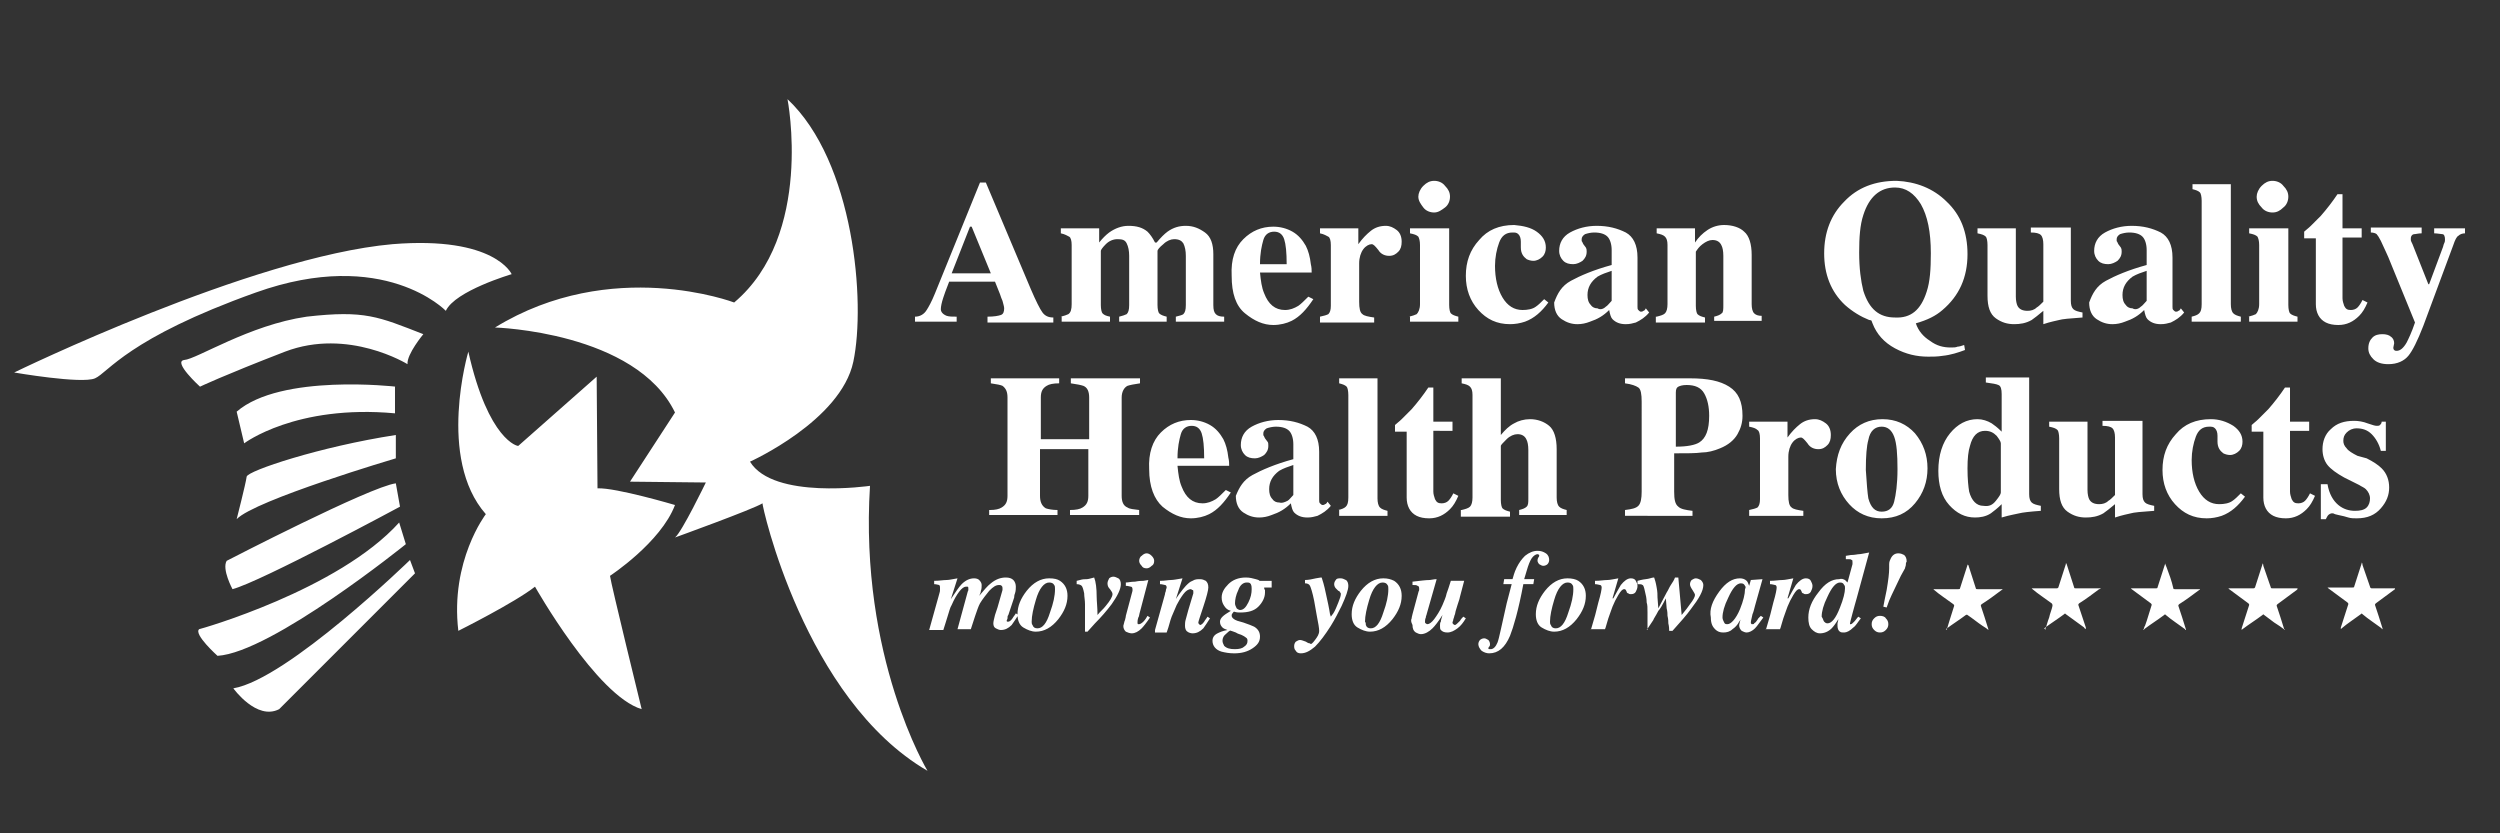 <svg xmlns="http://www.w3.org/2000/svg" width="300" height="100"><rect width="100%" height="100%" fill="#333333" stroke="none"/><g fill="#fff"><path d="M111.5 75.6l1.2-4.3c.1-.3.1-.4.1-.5 0-.1 0-.2 0-.3 0-.1 0-.2-.1-.3-.1 0-.3-.1-.6-.1v-.4c.6 0 1.1-.1 1.5-.1.3 0 .7-.1 1.3-.2l-.8 2.5c.6-.9 1-1.5 1.3-1.8.5-.5 1-.7 1.5-.7.3 0 .5.1.6.2.2.2.3.4.3.6 0 .2 0 .5-.1.7 0 .2-.1.4-.2.6.6-.7 1-1.2 1.4-1.5.6-.5 1.2-.7 1.8-.7.4 0 .7.1.9.3.2.2.3.5.3.8 0 .2 0 .5-.1.8 0 0-.1.2-.1.5l-.7 2.1c-.1.1-.1.2-.1.4 0 .1-.1.2-.1.3 0 0 0 .1.1.1s.1 0 .1 0c.1 0 .3-.1.5-.4.1-.2.3-.4.4-.6l.3.2c-.3.5-.6.9-.8 1.2-.4.4-.8.6-1.3.6-.2 0-.4-.1-.6-.2-.2-.1-.3-.3-.3-.6 0-.2.1-.6.2-1 .1-.3.2-.6.3-.9l.6-2.1s0-.1 0-.1 0-.1 0-.1c0-.1 0-.2-.1-.3-.1-.1-.2-.1-.3-.1-.4 0-.7.2-1.2.7-.4.5-.8 1-1.1 1.5-.1.2-.2.4-.3.7-.1.3-.4 1.1-.8 2.4h-1.6l1.2-4.4c0-.1.1-.2.1-.3 0-.1 0-.2 0-.2 0-.1 0-.2-.1-.2s-.1 0-.2 0c-.2 0-.5.2-.8.6-.3.4-.6.9-.9 1.6-.2.3-.3.8-.5 1.4-.1.4-.3.9-.5 1.6h-1.7zM127.2 69.7c.6.4.9 1 .9 1.8 0 1-.4 1.9-1.1 2.8-.8 1-1.7 1.5-2.7 1.5-.5 0-1-.2-1.5-.5s-.7-.9-.7-1.6c0-1 .4-1.9 1.1-2.8.8-1 1.7-1.5 2.7-1.5.6 0 1 .1 1.3.3zm-3.3 5.3c.1.3.3.4.6.4.6 0 1.1-.6 1.5-1.9.4-1.1.6-2 .6-2.8 0-.2 0-.4-.1-.5-.1-.2-.3-.3-.6-.3-.6 0-1.2.7-1.6 2.1-.3 1-.5 1.9-.5 2.6 0 .1 0 .3.1.4zM130.5 75.8h-.3V74c0-.5 0-1 0-1.5s-.1-.9-.1-1.3c-.1-.5-.2-.8-.3-.9-.1-.1-.3-.2-.6-.2v-.4l.4-.1c.3-.1.6-.1.8-.1.2 0 .5-.1.9-.2.2.5.3 1.3.3 2.3 0 .5.1 1.3.1 2.2.3-.4.7-.7 1-1.1.5-.6.8-1.1.8-1.4 0-.2-.1-.3-.3-.6-.2-.2-.3-.4-.3-.7 0-.2.1-.4.2-.6.1-.1.3-.2.5-.2s.4.1.6.2.3.4.3.7c0 .6-.4 1.4-1.1 2.4-.6.8-1.3 1.6-2 2.3l-.9 1zM135 74.4c0-.1.1-.3.1-.5l.8-3s0-.1 0-.1 0-.1 0-.1c0-.2-.1-.3-.2-.3s-.3-.1-.6-.1v-.4c.3 0 .6-.1 1.1-.1.5-.1.8-.1 1-.1l.6-.1-1 3.8c-.1.3-.1.6-.2.7-.1.3-.1.5-.1.6s0 .2.1.2c0 0 .1 0 .1 0 .1 0 .3-.1.5-.3.2-.2.4-.5.5-.7l.3.2c-.4.6-.8 1.1-1 1.3-.4.4-.8.6-1.2.6-.2 0-.5-.1-.7-.2-.2-.2-.3-.4-.3-.7.1-.3.1-.5.2-.7zm3.2-7.7c.2.2.3.4.3.6 0 .3-.1.5-.3.6-.2.2-.4.3-.6.3-.3 0-.5-.1-.6-.3-.2-.2-.3-.4-.3-.6 0-.2.1-.5.3-.6.2-.2.4-.3.6-.3.2 0 .4.1.6.3zM138.6 75.6l1.2-4.3c0-.2.1-.3.1-.4 0-.2.1-.3.1-.4 0-.2-.1-.3-.2-.3s-.3-.1-.6-.1v-.4c.6 0 1-.1 1.3-.1.3 0 .8-.1 1.4-.2l-.8 2.5s.1-.2.4-.6c.3-.4.6-.8.8-1 .3-.3.5-.5.8-.6.3-.2.6-.2.9-.2.3 0 .5.1.7.2.2.2.3.4.3.8 0 .3-.2 1.1-.6 2.3-.4 1.2-.6 1.8-.6 1.9 0 .1 0 .1.1.2 0 0 .1.1.1.1.1 0 .3-.1.5-.4.1-.2.3-.4.4-.6l.3.2c-.3.5-.6.9-.8 1.2-.4.4-.8.6-1.3.6-.2 0-.5-.1-.6-.2-.2-.1-.3-.4-.3-.7 0-.2 0-.5.1-.8.1-.4.2-.7.3-1.1l.6-2s0-.1 0-.1 0-.1 0-.1c0-.1 0-.2-.1-.2s-.1-.1-.2-.1c-.3 0-.6.2-.9.6-.3.4-.6.9-.8 1.3-.2.5-.4.9-.6 1.4-.2.5-.3 1.1-.6 1.9h-1.4zM146.7 75.3c-.2-.2-.3-.4-.3-.7 0-.2.1-.4.3-.6.2-.2.5-.4 1-.7-.4-.1-.6-.3-.8-.6-.2-.3-.3-.6-.3-1 0-.6.3-1.1.8-1.6s1.2-.8 2.1-.8c.5 0 .8.1 1.2.2s.5.2.4.2h1.5v.8h-.9c0 .1 0 .2.1.3 0 .1 0 .2 0 .3 0 .6-.3 1.2-.8 1.7s-1.2.7-2.2.7c-.2 0-.4 0-.7-.1-.1 0-.1.1-.2.2s-.1.2-.1.3c0 .1.1.3.3.4.1.1.2.1.4.2l.7.2c.6.2 1.1.4 1.3.5.5.3.7.7.7 1.2 0 .6-.3 1-.9 1.4-.6.4-1.3.6-2.2.6-.6 0-1.1-.1-1.5-.2-.7-.2-1.1-.7-1.1-1.3 0-.4.2-.7.6-.9.2-.1.6-.3 1.2-.4-.3-.1-.5-.2-.6-.3zm2.8 1.2c-.1-.1-.3-.2-.5-.3-.2-.1-.4-.1-.7-.3-.3-.1-.5-.2-.6-.2 0-.1-.2 0-.5.3-.4.3-.5.6-.5.9 0 .2.1.4.2.6.3.3.7.4 1.3.4.5 0 .9-.1 1.1-.3.3-.2.4-.4.4-.7 0-.1 0-.3-.2-.4zm.3-4.2c.3-.6.4-1.1.4-1.6 0-.2 0-.4-.1-.6-.1-.2-.3-.2-.5-.2-.4 0-.8.3-1 .9-.3.6-.4 1.2-.4 1.6 0 .2.1.4.2.6.1.1.3.2.4.2.4 0 .7-.3 1-.9zM157.8 76.8c.3-.4.5-.7.5-1.1 0-.3-.1-.9-.3-1.9-.1-.6-.2-1.2-.3-1.7-.2-1-.4-1.6-.5-1.8-.1-.2-.3-.3-.6-.3v-.4c.4 0 .9-.1 1.3-.2.5-.1.7-.1.6-.1h.1c.1.3.3.9.5 1.9.2.9.4 1.8.5 2.5l.1.3.3-.4c.2-.3.4-.8.6-1.3.2-.5.3-.8.3-1 0-.1 0-.2-.1-.2 0-.1-.1-.2-.2-.2l-.1-.1c-.1-.1-.1-.1-.2-.2s-.2-.3-.2-.5.1-.4.2-.5c.1-.2.3-.2.6-.2.2 0 .4.1.6.2.2.1.3.4.3.7 0 .5-.3 1.3-.8 2.4-.4.8-.8 1.6-1.3 2.4-.7 1.1-1.3 1.9-1.9 2.5-.6.5-1.1.8-1.7.8-.3 0-.5-.1-.6-.3-.2-.2-.2-.4-.2-.6 0-.2.1-.4.2-.5.2-.1.3-.2.5-.2s.4.1.7.2c.3.2.4.2.5.2.1.2.3 0 .6-.4zM167.3 69.7c.6.4.9 1 .9 1.8 0 1-.4 1.9-1.1 2.8-.8 1-1.7 1.5-2.7 1.5-.5 0-1-.2-1.5-.5s-.7-.9-.7-1.6c0-1 .4-1.9 1.1-2.8.8-1 1.7-1.5 2.7-1.5.5 0 .9.1 1.3.3zm-3.4 5.3c.1.3.3.4.6.4.6 0 1.1-.6 1.5-1.9.4-1.1.6-2 .6-2.8 0-.2 0-.4-.1-.5-.1-.2-.3-.3-.6-.3-.6 0-1.2.7-1.6 2.1-.3 1-.5 1.9-.5 2.6.1.1.1.3.1.4zM169.4 74.2c0-.2.1-.4.1-.5l.7-2.6c0-.1.1-.2.1-.3 0-.1 0-.2 0-.2 0-.2-.1-.3-.2-.3-.1-.1-.3-.1-.6-.1v-.4c.9-.1 1.6-.2 2.1-.2.5-.1.7-.1.8-.1l-.6 2.1-.6 2.1c0 .1-.1.2-.1.4-.1.2-.1.4-.1.5 0 .1 0 .2.1.2.1.1.1.1.2.1.2 0 .5-.2.8-.6.3-.4.7-1 1-1.7.2-.5.4-.9.5-1.4.1-.3.3-.8.5-1.5h1.6l-.5 1.9c0 .1-.1.4-.3 1-.2.6-.3 1-.3 1.1-.1.2-.1.4-.2.6 0 .2-.1.3-.1.4 0 .1 0 .1.1.2 0 0 .1.1.2.1s.3-.2.6-.5c.1-.2.3-.4.4-.5l.3.2c-.3.5-.6.9-1 1.2-.4.3-.8.5-1.2.5-.4 0-.6-.1-.8-.3-.1-.1-.1-.3-.1-.5s0-.4.1-.5c0-.2.1-.4.2-.8-.5.8-.9 1.3-1.2 1.6-.4.4-.9.7-1.4.7-.2 0-.4-.1-.6-.2-.3-.2-.4-.5-.4-.9-.2-.4-.2-.6-.1-.8zM177.8 78.1c-.2-.2-.4-.5-.4-.8 0-.2.1-.4.2-.5.1-.1.3-.2.5-.2s.3.1.5.2c.1.1.2.3.2.5 0 .1 0 .2-.1.3-.1.1-.1.2-.1.2s0 .1.1.1c0 0 .1 0 .2 0 .3 0 .6-.3.8-.8.2-.5.5-2.1 1.1-4.7l.6-2.3h-1l.1-.6h1c.1-.3.2-.8.5-1.4.3-.6.6-1 1-1.4.5-.4 1-.6 1.5-.6.4 0 .7.1 1 .3.3.2.4.5.4.8 0 .2-.1.4-.2.5-.1.1-.3.2-.5.2s-.3-.1-.5-.2c-.1-.1-.2-.3-.2-.4 0-.1 0-.2.1-.4.1-.1.1-.2.1-.2s0-.1 0-.1-.1-.1-.2-.1c-.2 0-.5.2-.7.5-.2.3-.4.8-.6 1.5l-.3 1h1.2l-.1.6h-1.2c-.6 3.2-1.2 5.2-1.6 6.2-.6 1.4-1.4 2.1-2.5 2.1-.3 0-.6-.1-.9-.3zM189.4 69.7c.6.4.9 1 .9 1.8 0 1-.4 1.9-1.1 2.8-.8 1-1.7 1.5-2.7 1.5-.5 0-1-.2-1.5-.5s-.7-.9-.7-1.6c0-1 .4-1.9 1.1-2.8.8-1 1.7-1.5 2.7-1.5.5 0 1 .1 1.3.3zm-3.3 5.3c.1.3.3.4.6.4.6 0 1.1-.6 1.5-1.9.4-1.1.6-2 .6-2.8 0-.2 0-.4-.1-.5-.1-.2-.3-.3-.6-.3-.6 0-1.2.7-1.6 2.1-.3 1-.5 1.9-.5 2.6 0 .1 0 .3.1.4zM190.9 75.6c.4-1.3.7-2.4.9-3.3.3-1 .4-1.6.4-1.8 0-.2-.1-.3-.2-.3s-.3-.1-.6-.1v-.4c.6 0 1.1-.1 1.5-.1.3 0 .7-.1 1.3-.2l-.7 2.4h.1c.4-.7.7-1.3.9-1.6.4-.5.8-.8 1.2-.8.3 0 .5.1.6.3.1.2.2.4.2.6 0 .3-.1.5-.2.7-.1.2-.3.3-.6.3-.1 0-.2 0-.3-.1-.1 0-.2-.1-.2-.2l-.1-.2s0 0-.1-.1c0 0-.1 0-.1 0-.2 0-.4.2-.7.7-.3.5-.5.9-.7 1.4-.1.3-.3.8-.5 1.4-.2.6-.3 1.1-.4 1.3h-1.7zM197.7 75.8v-2.3c0-.6 0-.9-.1-1.2 0-.5-.1-.9-.2-1.3-.1-.5-.2-.8-.3-.8-.1-.1-.3-.1-.6-.1v-.4l.4-.1c.4-.1.8-.1 1.1-.2.3-.1.5-.1.4-.1h.1c.1.3.2.6.3 1.2.1.5.1.9.1 1.2l.1 1.3 1-1.9c.2-.3.3-.6.5-.9s.4-.6.5-.9h.4l.4 4.5c.5-.6.8-1 1-1.3.4-.5.6-.9.6-1.1 0-.1-.1-.3-.3-.6-.2-.3-.3-.5-.3-.7 0-.2.1-.4.2-.5.2-.1.3-.2.5-.2s.4.1.6.2c.2.2.3.4.3.6 0 .7-.5 1.6-1.5 2.9-.5.7-1.3 1.6-2.2 2.6h-.4c0-.2 0-.5-.1-.9 0-.2 0-.5-.1-.9 0-.2 0-.5-.1-.9l-.1-1.2c-.4.8-.7 1.3-.9 1.5-.3.6-.6 1-.6 1.1l-.8 1.2h.1zM206.3 71c.8-1.1 1.6-1.6 2.5-1.6.3 0 .6.1.8.3.1.1.2.3.3.6l.2-.7 1.4-.1-.9 3.2c-.1.4-.2.8-.3 1-.1.5-.2.8-.2 1 0 .1 0 .1.1.2 0 0 .1 0 .1 0 .1 0 .2 0 .2-.1.1-.1.2-.1.3-.3 0 0 .1-.1.2-.3.1-.1.2-.2.3-.3l.3.2c-.4.5-.7 1-1 1.3-.3.3-.7.5-1 .5-.2 0-.4-.1-.6-.2-.2-.2-.3-.4-.3-.7 0-.1.1-.4.2-.8 0 0 0 0 0 .1-.1.1-.1.2-.2.3-.2.4-.5.7-.8.9-.3.3-.7.4-1.1.4-.4 0-.7-.1-1-.4-.3-.3-.5-.7-.5-1.4-.2-1 .2-2 1-3.1zm3.1-.7c-.1-.2-.2-.3-.5-.3-.5 0-1 .6-1.5 1.7-.5 1-.7 1.8-.7 2.4 0 .2.1.4.2.6.1.2.2.2.4.2.4 0 1-.6 1.5-1.8.4-1 .6-1.8.6-2.4.1-.2.1-.3 0-.4zM211.9 75.6c.4-1.3.7-2.4.9-3.3.3-1 .4-1.6.4-1.8 0-.2-.1-.3-.2-.3s-.3-.1-.6-.1v-.4c.6 0 1.1-.1 1.5-.1.3 0 .7-.1 1.3-.2l-.7 2.4h.1c.4-.7.7-1.3.9-1.6.4-.5.8-.8 1.2-.8.3 0 .5.1.6.3.1.2.2.4.2.6 0 .3-.1.5-.2.7-.1.2-.3.3-.6.3-.1 0-.2 0-.3-.1-.1 0-.2-.1-.2-.2l-.1-.2s0 0-.1-.1c0 0-.1 0-.1 0-.2 0-.4.2-.7.7-.3.5-.5.9-.7 1.4-.1.3-.3.8-.5 1.4-.2.6-.3 1.1-.4 1.3h-1.7zM221.4 69.6c.1.1.2.2.3.3l.6-2.2s0-.1 0-.1 0-.1 0-.1c0-.2 0-.3-.1-.3-.1-.1-.2-.1-.4-.1h-.3v-.4l.6-.1c.5 0 .8-.1 1-.1.2 0 .6-.1 1.2-.2l-1.5 5.5c-.1.4-.3 1-.5 1.8-.2.7-.3 1.2-.3 1.2 0 .1 0 .1 0 .1s.1 0 .1 0c.1 0 .2-.1.4-.3.2-.2.3-.4.5-.6l.3.2c-.4.5-.6.9-.9 1.1-.4.4-.8.6-1.1.6-.2 0-.4 0-.5-.1-.2-.1-.3-.4-.3-.7 0-.1 0-.2 0-.3 0-.1.1-.3.1-.5-.3.5-.6.9-.8 1.1-.4.4-.9.6-1.4.6-.4 0-.7-.2-1-.5-.3-.3-.4-.8-.4-1.4 0-1 .4-2 1.2-3 .8-1.1 1.6-1.6 2.5-1.6.3-.1.5 0 .7.1zm-2.5 5c.1.1.2.2.4.2.5 0 1-.6 1.5-1.9.4-1 .6-1.8.6-2.3 0-.2 0-.3-.1-.4-.1-.2-.2-.3-.5-.3-.5 0-1 .6-1.5 1.7-.5 1-.7 1.8-.7 2.4.2.3.2.5.3.6zM226.3 74.2c.2.2.3.4.3.7 0 .3-.1.5-.3.7-.2.2-.4.3-.7.3-.3 0-.5-.1-.7-.3-.2-.2-.3-.4-.3-.7 0-.3.1-.5.3-.7.2-.2.4-.3.7-.3.3 0 .6.1.7.3zm2.4-6.4c0 .1-.1.3-.1.4l-.5.9c-.4.8-.7 1.5-1.1 2.3-.2.4-.4.9-.6 1.5l-.4-.1c.1-.5.2-1.1.4-2 .2-1.2.3-2 .3-2.6v-.5c0-.3.1-.5.2-.7.2-.4.5-.6.9-.6.3 0 .5.1.7.2.2.2.3.4.3.8-.1.1-.1.3-.1.4z"/></g><g fill="#fff"><path d="M287.4 70.7c-.8.6-1.5 1.1-2.3 1.7-.1.1-.1.1-.1.2.3.9.6 1.8.9 2.8 0 0 0 .1 0 .1-.1 0-.1 0-.1-.1-.8-.6-1.6-1.1-2.3-1.7-.1-.1-.1-.1-.2 0-.8.6-1.6 1.1-2.3 1.7 0 0-.1.1-.1.1 0-.1 0-.1 0-.2.3-.9.6-1.9.9-2.8 0-.1 0-.1-.1-.2-.8-.6-1.5-1.1-2.3-1.7 0 0-.1-.1-.1-.1.1 0 .1 0 .2 0 .9 0 1.9 0 2.8 0 .1 0 .2 0 .2-.1.3-.9.6-1.9.9-2.8 0 0 0-.1 0-.1.1.1.1.2.1.3.3.9.6 1.7.9 2.6 0 .1.1.2.2.2.9 0 1.8 0 2.7 0 0 0 .1 0 .1 0s0 .1 0 .1zM233.6 75.6c.1-.3.2-.7.3-1 .2-.6.4-1.3.6-1.9 0-.1 0-.1-.1-.2-.8-.6-1.6-1.1-2.3-1.7 0 0-.1-.1-.1-.1.3 0 .5 0 .7 0 .8 0 1.5 0 2.3 0 .1 0 .2 0 .2-.1.3-.9.6-1.9.9-2.8 0 0 0-.1 0-.1s0 .1.1.1c.3.9.6 1.9.9 2.8 0 .1.1.1.2.1 1 0 1.9 0 2.9 0 0 0 .1 0 .1 0 0 .1-.1.1-.1.1-.8.6-1.6 1.2-2.4 1.7-.1.1-.1.1-.1.2.3.9.6 1.8.9 2.8 0 0 0 .1 0 .1-.2-.2-.4-.3-.7-.5-.6-.4-1.2-.9-1.8-1.3-.1-.1-.1 0-.2 0-.8.6-1.6 1.1-2.4 1.7.2.1.2.1.1.1zM245.4 75.6c.2-.5.3-1 .5-1.5.1-.5.3-.9.4-1.4 0-.1 0-.2-.1-.3-.8-.6-1.6-1.1-2.3-1.7 0 0-.1-.1-.1-.1.2 0 .5 0 .7 0 .8 0 1.5 0 2.3 0 .1 0 .1 0 .2-.1.3-.9.6-1.9.9-2.8 0 0 0-.1 0-.1.1 0 .1.1.1.1.3.9.6 1.9.9 2.8 0 .1.1.1.2.1 1 0 1.9 0 2.9 0 0 0 .1 0 .1 0-.1.1-.1.1-.2.1-.8.6-1.6 1.2-2.4 1.7-.1.1-.1.1-.1.2.3.9.6 1.8.9 2.7 0 0 0 .1 0 .2-.1-.1-.2-.1-.2-.2-.7-.5-1.5-1.1-2.2-1.6-.1-.1-.1-.1-.2 0-.8.6-1.6 1.1-2.4 1.7.2.2.2.2.1.2zM257.2 75.6c.1-.2.1-.4.2-.5.3-.8.5-1.6.8-2.5 0-.1 0-.1-.1-.2-.8-.6-1.5-1.1-2.3-1.7 0 0-.1-.1-.1-.1.2 0 .5 0 .7 0 .8 0 1.5 0 2.3 0 .1 0 .2 0 .2-.1.3-.9.6-1.9.9-2.8 0 0 0-.1 0-.1.1.2.1.3.2.5.3.8.6 1.6.8 2.5 0 .1.1.1.2.1 1 0 1.9 0 2.9 0 0 0 .1 0 .1 0 0 .1-.1.1-.1.1-.8.6-1.6 1.2-2.4 1.7-.1.1-.1.1-.1.2.3.9.6 1.8.9 2.8 0 0 0 .1 0 .1-.1 0-.1 0-.1-.1-.8-.6-1.6-1.1-2.3-1.7-.1-.1-.1-.1-.2 0-.8.6-1.6 1.1-2.4 1.7 0 .1 0 .1-.1.1zM274.2 75.6c-.4-.3-.8-.6-1.3-.9-.4-.3-.8-.6-1.2-.9-.1-.1-.1-.1-.2 0-.8.6-1.6 1.1-2.4 1.7 0 0-.1.1-.1.1 0-.1 0-.1 0-.2.3-.9.6-1.9.9-2.8 0-.1 0-.1-.1-.2-.8-.6-1.5-1.1-2.3-1.7 0 0-.1-.1-.1-.1.2 0 .5 0 .7 0 .8 0 1.5 0 2.3 0 .1 0 .1 0 .2-.1.3-.9.6-1.9.9-2.8 0 0 0-.1 0-.1.1.1.1.2.1.3.3.9.6 1.7.9 2.6 0 .1.1.1.2.1 1 0 1.9 0 2.9 0 0 0 .1 0 .1 0s0 0 0 .1c0 0-.1.1-.1.1-.8.6-1.5 1.1-2.3 1.7-.1.1-.1.1-.1.2.3.9.6 1.8.9 2.8.1 0 .1 0 .1.1 0-.1 0 0 0 0zM233.6 75.6zM242.3 75.6c-.1 0-.1 0 0 0z"/></g><path fill="#fff" d="M111.3 92.5s-8.2-13.6-6.9-34.2c0 0-11.6 1.7-14.4-2.9 0 0 10.9-4.9 12.4-12s.1-24-7.9-31.5c0 0 3.2 16.3-6.4 24.4 0 0-14.7-5.6-28.7 3 0 0 16.9.5 21.6 10.2l-5.4 8.3 9.1.1s-2.9 6-3.7 6.6c0 0 9.4-3.4 10.5-4.1-.1.1 5 23.5 19.8 32.1zM56.2 42.2S52.4 55 58.3 61.7c0 0-4.3 5.6-3.3 14 0 0 6.8-3.4 9.2-5.3 0 0 7.4 13.1 12.8 14.7 0 0-3.7-15.1-3.8-16 0 0 6.1-4 7.8-8.5 0 0-7.1-2.1-9.3-2l-.1-13.4-9.4 8.3c0 .1-3.6-.6-6-11.3zM61.4 32.9s-6.8 2-7.9 4.4c0 0-7.4-7.7-22.8-2.2S13 44.7 11.4 45.4s-9.7-.7-9.7-.7 28.5-13.9 45.4-15.4c12.3-1 14.3 3.6 14.3 3.6zM50.8 40.1s-2 2.4-1.9 3.6c0 0-7.1-4.4-14.7-1.5-7.5 2.9-10.2 4.2-10.2 4.2s-3.3-3-1.9-3.2c1.5-.1 7.8-4.2 14.7-5.2 7-.8 8.6 0 14 2.1zM47.5 46.4s-13.8-1.6-19.1 3l.9 3.8s6.2-4.7 18.1-3.6v-3.2zM47.5 52.2V55s-16.9 5-19.1 7.3c0 0 1.1-4.3 1.2-5.1.1-.7 8.8-3.6 17.9-5zM47.5 58l.5 2.8s-16.7 9-20.1 9.9c0 0-1.3-2.4-.7-3.4 0 0 17.2-8.9 20.3-9.3zM47.9 62.7l.8 2.6s-16.1 13-22.6 13.4c0 0-2.9-2.6-2.2-3.2.1 0 16.7-4.7 24-12.8zM49.2 67.2S34.5 81.5 28 82.6c0 0 2.8 3.9 5.5 2.5l16.3-16.3-.6-1.6z"/><g fill="#fff"><path d="M109.8 38c.6 0 1.1-.3 1.4-.8.2-.3.6-1 1-2l5.4-13.3h.7l5.4 12.8c.6 1.4 1.1 2.4 1.4 2.8.3.4.7.6 1.3.6v.6h-7.9V38c.8 0 1.3-.1 1.6-.2s.4-.4.4-.8c0-.2-.1-.5-.2-.9-.1-.2-.2-.5-.3-.8l-.6-1.5h-5.5c-.4 1-.6 1.6-.7 1.9-.2.6-.3 1.1-.3 1.4 0 .3.2.6.7.8.3.1.7.1 1.2.1v.6h-5V38zm9.1-5.2l-2.3-5.6h-.2l-2.2 5.6h4.7zM127.3 38c.4-.1.7-.2.9-.3.3-.2.4-.6.4-1.2v-7.1c0-.5-.1-.9-.3-1s-.5-.3-1-.4v-.6h4.6v1.7c.4-.5.8-.9 1.2-1.2.7-.5 1.5-.8 2.3-.8 1 0 1.7.2 2.3.7.3.3.6.7.9 1.3h.2c.5-.6.9-1 1.3-1.3.7-.5 1.4-.7 2.2-.7.9 0 1.6.3 2.3.8s1 1.4 1 2.6v6.1c0 .6.1.9.3 1.1s.5.3 1 .3v.6h-5.8V38c.4-.1.8-.2.9-.3.2-.2.3-.5.3-1.1v-5.9c0-.6-.1-1.1-.3-1.5-.2-.3-.5-.5-1.1-.5-.4 0-.9.2-1.3.6-.5.4-.7.7-.7.8v6.5c0 .5.1.9.2 1 .2.2.5.3.9.4v.6h-5.7V38c.4-.1.7-.2.9-.3.2-.2.3-.5.3-1.1v-5.9c0-.6-.1-1.1-.3-1.5-.2-.4-.5-.5-1.1-.5-.5 0-1 .2-1.4.6-.4.4-.6.7-.6.8v6.5c0 .5.1.9.2 1 .2.2.4.3.9.4v.6h-5.8V38zM149.2 28.7c1-1 2.2-1.5 3.6-1.5.8 0 1.6.2 2.3.6.7.4 1.2 1 1.6 1.7.3.6.5 1.3.6 2.2.1.4.1.7.1 1h-6.2c.1 1 .2 1.8.5 2.5.5 1.3 1.3 2 2.5 2 .6 0 1.1-.2 1.6-.5.3-.2.7-.6 1.2-1.1l.6.3c-.8 1.2-1.6 2.1-2.6 2.6-.6.3-1.4.5-2.2.5-1.2 0-2.3-.5-3.4-1.4s-1.6-2.4-1.6-4.5c-.1-2 .4-3.4 1.4-4.4zm5.2 3c0-1.4-.1-2.4-.3-3-.2-.6-.6-.9-1.2-.9s-1.1.3-1.3 1c-.2.7-.4 1.6-.4 2.9h3.2zM158.4 38c.5-.1.8-.2 1-.3.2-.2.3-.5.3-1v-7.3c0-.5-.1-.9-.3-1s-.5-.3-1-.4v-.6h4.6v1.9c.5-.7 1-1.2 1.5-1.6s1.1-.6 1.8-.6c.5 0 .9.2 1.3.5s.6.8.6 1.4c0 .5-.1.9-.4 1.2-.3.3-.6.5-1.1.5-.5 0-1-.2-1.3-.7-.4-.5-.6-.7-.8-.7-.3 0-.7.2-1 .6-.3.4-.5 1-.5 1.7v4.6c0 .8.1 1.3.4 1.5.2.2.7.3 1.4.4v.6h-6.5V38zM169.1 38c.4-.1.7-.2.9-.3.2-.2.4-.6.4-1.2v-7.1c0-.5-.1-.8-.2-1-.2-.2-.5-.3-1-.4v-.6h4.7v9.2c0 .5.1.9.2 1 .2.2.5.3.9.4v.6h-5.8V38zm1.7-15.7c.4-.4.8-.6 1.3-.6s1 .2 1.3.6c.4.4.6.8.6 1.3s-.2 1-.6 1.3-.8.6-1.3.6-1-.2-1.3-.6-.6-.8-.6-1.3c0-.4.2-.9.6-1.3zM184.4 27.8c.7.5 1.1 1.1 1.1 1.9 0 .4-.1.8-.4 1.1-.3.3-.7.5-1.1.5-.3 0-.6-.1-.8-.2-.4-.3-.7-.7-.7-1.4 0-.1 0-.2 0-.3 0-.1 0-.3 0-.4 0-.4-.1-.7-.3-.9-.2-.2-.4-.2-.7-.2-.8 0-1.3.4-1.6 1.2-.3.8-.5 1.8-.5 2.8 0 1.5.3 2.8.9 3.8.6 1 1.4 1.5 2.4 1.5.6 0 1.2-.1 1.6-.4.3-.2.6-.5 1-.9l.5.4c-.8 1.1-1.7 1.9-2.8 2.3-.6.2-1.2.3-1.8.3-1.6 0-2.8-.6-3.8-1.7s-1.5-2.5-1.5-4.1c0-1.7.5-3.1 1.6-4.3 1-1.2 2.4-1.8 4.2-1.8 1.1.1 2 .3 2.7.8zM188.5 33.7c1.1-.6 2.7-1.3 4.9-1.9V30c0-.7-.2-1.3-.5-1.6-.3-.3-.8-.5-1.6-.5-.4 0-.8.1-1.1.2-.3.2-.4.4-.4.6 0 .1 0 .2 0 .2 0 .1.1.1.1.2l.1.2c.1.1.2.3.3.4.1.2.1.3.1.5 0 .5-.2.8-.5 1.1-.3.2-.7.4-1.1.4-.5 0-.9-.1-1.2-.4-.3-.3-.5-.7-.5-1.2 0-.9.4-1.7 1.3-2.2.9-.5 2-.8 3.2-.8 1.4 0 2.5.3 3.5.8.9.5 1.4 1.5 1.4 3v5.9c0 .2 0 .3.1.4.1.1.2.2.3.2.1 0 .2 0 .3-.1.1 0 .2-.1.3-.3l.4.5c-.5.6-1 .9-1.6 1.2-.4.1-.7.2-1.2.2-.7 0-1.2-.2-1.6-.6-.2-.2-.3-.6-.4-1.1-.7.7-1.4 1.1-2.3 1.4-.5.2-1 .3-1.5.3-.7 0-1.3-.2-1.9-.6-.6-.4-.9-1.1-.9-2 .4-1.1.9-2 2-2.6zm4.2 3.1c.2-.1.4-.4.7-.7v-3.6c-.6.2-1.2.4-1.7.7-.8.6-1.2 1.3-1.2 2.2 0 .5.1.9.4 1.2.2.3.5.4.8.4.3.2.7.1 1-.2zM198.8 38c.4-.1.8-.2 1-.4.2-.2.3-.6.3-1.1v-7.1c0-.5-.1-.8-.3-1-.2-.2-.5-.3-1-.4v-.6h4.6v1.7c.4-.6.9-1.1 1.5-1.5.6-.4 1.3-.6 2-.6 1 0 1.9.3 2.4.8.6.5.9 1.5.9 2.8v5.9c0 .5.1.9.3 1.1.2.2.5.3.9.3v.6h-5.7V38c.4-.1.7-.2.9-.4.2-.1.2-.5.2-1v-5.9c0-.6-.1-1-.2-1.2-.2-.5-.6-.7-1.1-.7-.4 0-.8.2-1.2.5-.4.3-.6.6-.8.9v6.5c0 .5.1.9.2 1 .2.2.5.3.9.4v.6h-5.9V38zM233.6 24.2c1.7 1.6 2.5 3.7 2.5 6.3 0 2.8-1 5-3 6.7-.8.7-1.8 1.2-3.2 1.6.3.9.9 1.6 1.7 2.1.8.6 1.6.8 2.5.8.3 0 .6 0 .8-.1.2 0 .5-.1.8-.2l.1.6c-.8.3-1.7.6-2.7.7-.6.1-1.2.1-1.7.1-1.4 0-2.7-.3-4-1-1.3-.7-2.2-1.7-2.7-3-.1-.2-.1-.3-.1-.3s-.1-.1-.3-.1c-1-.4-2-1-2.9-1.8-1.7-1.6-2.5-3.7-2.5-6.2s.8-4.6 2.4-6.2c1.6-1.7 3.7-2.5 6.3-2.5 2.3.1 4.4.9 6 2.5zM231.2 35c.4-1.2.5-2.7.5-4.6 0-2.6-.4-4.5-1.2-5.9-.8-1.3-1.8-2-3.1-2-1.8 0-3.1 1.1-3.8 3.3-.4 1.2-.5 2.7-.5 4.5 0 1.9.2 3.4.5 4.6.7 2.2 1.9 3.2 3.8 3.2 1.9.1 3.1-.9 3.8-3.1zM241.9 27.4v8.2c0 .5.1.9.2 1.1.2.4.6.6 1.2.6.4 0 .8-.1 1.1-.4.2-.1.5-.4.8-.7v-6.9c0-.5-.1-.9-.3-1.1-.2-.2-.6-.3-1.2-.3v-.6h4.8v8.8c0 .5.1.8.3 1s.6.3 1.1.4v.6c-1.5.1-2.5.2-2.8.3-.4.1-1 .2-1.9.5v-1.6c-.6.5-1.1.9-1.4 1.1-.7.4-1.4.5-2.1.5-.8 0-1.5-.2-2.2-.7-.7-.5-1-1.4-1-2.7v-6.1c0-.5-.1-.9-.2-1-.2-.2-.5-.3-1-.4v-.6h4.6zM252.7 33.7c1.1-.6 2.7-1.3 4.9-1.9V30c0-.7-.2-1.3-.5-1.6-.3-.3-.8-.5-1.6-.5-.4 0-.8.1-1.1.2-.3.2-.4.4-.4.6 0 .1 0 .2 0 .2 0 .1.1.1.1.2l.1.2c.1.1.2.3.3.4.1.2.1.3.1.5 0 .5-.2.8-.5 1.1-.3.2-.7.4-1.1.4-.5 0-.9-.1-1.2-.4-.3-.3-.5-.7-.5-1.2 0-.9.4-1.7 1.3-2.2.9-.5 2-.8 3.2-.8 1.4 0 2.5.3 3.5.8.9.5 1.4 1.5 1.4 3v5.9c0 .2 0 .3.1.4.1.1.2.2.3.2.1 0 .2 0 .3-.1.1 0 .2-.1.3-.3l.4.5c-.5.6-1 .9-1.6 1.2-.4.1-.7.2-1.2.2-.7 0-1.2-.2-1.6-.6-.2-.2-.3-.6-.4-1.1-.7.7-1.4 1.1-2.3 1.4-.5.2-1 .3-1.5.3-.7 0-1.3-.2-1.9-.6-.6-.4-.9-1.1-.9-2 .4-1.1.9-2 2-2.6zm4.2 3.1c.2-.1.4-.4.7-.7v-3.6c-.6.2-1.2.4-1.7.7-.8.6-1.2 1.3-1.2 2.2 0 .5.1.9.4 1.2.2.3.5.4.8.4.3.2.7.1 1-.2zM263 38c.4-.1.7-.2.9-.4.2-.2.3-.5.3-1.1V24.1c0-.5-.1-.9-.2-1-.2-.2-.5-.3-.9-.4v-.6h4.6v14.4c0 .5.1.9.3 1.1.2.2.5.3.9.4v.6H263V38zM269.8 38c.4-.1.7-.2.9-.3.2-.2.4-.6.4-1.2v-7.1c0-.5-.1-.8-.2-1-.2-.2-.5-.3-1-.4v-.6h4.7v9.2c0 .5.1.9.2 1 .2.2.5.3.9.4v.6h-5.8V38zm1.6-15.7c.4-.4.8-.6 1.3-.6s1 .2 1.3.6c.4.4.6.8.6 1.3s-.2 1-.6 1.3c-.4.4-.8.6-1.3.6s-1-.2-1.3-.6c-.4-.4-.6-.8-.6-1.3 0-.4.2-.9.6-1.3zM276.5 28.5v-.7c.2-.2.5-.4.8-.7.4-.4.8-.8 1.2-1.2.7-.8 1.4-1.7 2-2.6h.6v4.1h2.3v1.1h-2.3v7.3c0 .3.1.6.2.9.2.4.4.5.8.5.3 0 .6-.1.8-.3s.4-.5.6-.9l.6.3c-.3.7-.6 1.2-1 1.6-.7.7-1.5 1.1-2.5 1.1-.6 0-1.1-.1-1.5-.3-.8-.4-1.2-1.2-1.2-2.2v-7.9h-1.4zM284.7 40.5c.3-.3.7-.4 1.2-.4.4 0 .8.1 1 .3.3.2.4.5.4.8l-.1.5c0 .1 0 .2.1.3.1.1.2.1.3.1.4 0 .8-.3 1.2-1 .2-.4.6-1.2 1-2.4l-2.9-7.1c-.2-.5-.4-1-.6-1.4-.2-.4-.4-.9-.6-1.3-.2-.4-.4-.7-.5-.8-.1-.1-.4-.2-.7-.2v-.6h6.1v.7c-.4 0-.7.1-.9.1s-.4.2-.4.5c0 .1 0 .1 0 .2s.1.3.2.5l1.9 4.8h.1l1.6-4.3c.1-.2.1-.4.2-.6.1-.2.1-.3.1-.5 0-.3-.1-.6-.3-.6s-.6-.1-1-.1v-.6h3.7v.6c-.3 0-.6.1-.8.3-.2.1-.4.5-.6 1.1l-3.6 9.7c-.7 1.8-1.3 3-1.8 3.6-.5.6-1.3 1-2.4 1-.8 0-1.4-.2-1.8-.6s-.6-.8-.6-1.3c0-.6.2-1 .5-1.3zM118.8 61.2c.6 0 1.1-.1 1.4-.3.5-.3.7-.7.7-1.4V47.7c0-.7-.2-1.1-.6-1.4-.2-.1-.7-.2-1.4-.3v-.6h8.2v.6c-.7 0-1.2.1-1.5.3-.5.3-.7.7-.7 1.4v5h5.8v-5c0-.7-.2-1.2-.7-1.4-.3-.1-.8-.2-1.5-.3v-.6h8.3v.6c-.7.1-1.2.2-1.5.3-.4.2-.7.7-.7 1.4v11.8c0 .7.2 1.2.7 1.4.3.2.7.2 1.4.3v.6h-8.3v-.6c.7 0 1.2-.1 1.5-.3.5-.3.7-.7.7-1.4v-5.6h-5.8v5.6c0 .7.2 1.2.7 1.5.3.1.8.2 1.4.2v.6h-8.2v-.6zM139.3 51.9c1-1 2.2-1.5 3.6-1.5.8 0 1.6.2 2.3.6.7.4 1.2 1 1.6 1.7.3.6.5 1.3.6 2.2.1.4.1.7.1 1h-6.2c.1 1 .2 1.8.5 2.5.5 1.3 1.3 2 2.5 2 .6 0 1.1-.2 1.6-.5.3-.2.7-.6 1.2-1.1l.6.3c-.8 1.2-1.6 2.1-2.6 2.6-.6.3-1.4.5-2.2.5-1.2 0-2.3-.5-3.4-1.4-1-.9-1.6-2.4-1.6-4.5-.1-1.9.4-3.4 1.4-4.4zm5.2 3.1c0-1.4-.1-2.4-.3-3-.2-.6-.6-.9-1.2-.9s-1.1.3-1.3 1c-.2.7-.4 1.6-.4 2.9h3.2zM150.3 57c1.1-.6 2.7-1.3 4.9-1.9v-1.8c0-.7-.2-1.3-.5-1.6-.3-.3-.8-.5-1.6-.5-.4 0-.8.1-1.1.2-.3.2-.4.4-.4.6 0 .1 0 .2 0 .2 0 .1.1.1.1.2l.1.2c.1.1.2.3.3.4s.1.3.1.5c0 .5-.2.8-.5 1.1-.3.2-.7.4-1.1.4-.5 0-.9-.1-1.2-.4-.3-.3-.5-.7-.5-1.2 0-.9.4-1.7 1.3-2.2.9-.5 2-.8 3.2-.8 1.4 0 2.5.3 3.5.8.9.5 1.4 1.5 1.4 3V60c0 .2 0 .3.1.4.1.1.2.2.3.2.1 0 .2 0 .3-.1.1 0 .2-.1.3-.3l.4.5c-.5.6-1 .9-1.6 1.2-.4.1-.7.2-1.2.2-.7 0-1.2-.2-1.6-.6-.2-.2-.3-.6-.4-1.1-.7.7-1.4 1.1-2.3 1.4-.5.2-1 .3-1.5.3-.7 0-1.3-.2-1.9-.6-.6-.4-.9-1.1-.9-2 .4-1 .9-1.9 2-2.5zm4.2 3.1c.2-.1.4-.4.7-.7v-3.6c-.6.2-1.2.4-1.7.7-.8.6-1.2 1.3-1.2 2.2 0 .5.1.9.4 1.2.2.3.5.4.8.4.3.1.6 0 1-.2zM160.6 61.2c.4-.1.7-.2.9-.4.2-.2.3-.5.3-1.1V47.4c0-.5-.1-.9-.2-1-.2-.2-.5-.3-.9-.4v-.6h4.6v14.4c0 .5.1.9.3 1.1.2.2.5.3.9.4v.6h-5.8v-.7zM167.4 51.7V51c.2-.2.5-.4.8-.7.4-.4.8-.8 1.2-1.2.7-.8 1.4-1.7 2-2.6h.6v4.1h2.3v1.1H172V59c0 .3.1.6.2.9.2.4.4.5.8.5.3 0 .6-.1.8-.3.2-.2.4-.5.6-.9l.6.3c-.3.7-.6 1.2-1 1.6-.7.7-1.5 1.1-2.5 1.1-.6 0-1.1-.1-1.5-.3-.8-.4-1.2-1.2-1.2-2.2v-7.9h-1.4zM175.4 61.2c.4-.1.8-.2 1-.4.2-.2.3-.6.3-1.1V47.4c0-.5-.1-.8-.3-1-.2-.2-.5-.3-1-.4v-.6h4.7v6.8c.5-.6 1-1.1 1.6-1.4.5-.3 1.2-.5 1.9-.5.9 0 1.7.3 2.3.8.6.5.9 1.5.9 2.8v5.8c0 .5.1.9.3 1.1.2.2.5.3.9.4v.6h-5.7v-.6c.4-.1.7-.2.9-.4.2-.2.2-.5.2-1V54c0-.6-.1-1-.2-1.2-.2-.5-.6-.7-1.1-.7-.4 0-.9.2-1.3.6-.4.4-.7.7-.7.8V60c0 .5.1.9.2 1 .2.2.5.3.9.4v.6h-5.9v-.8zM195 61.2c.8-.1 1.3-.2 1.6-.5.3-.3.4-.9.4-1.7V48.2c0-.9-.1-1.5-.4-1.7-.3-.2-.8-.4-1.6-.5v-.6h7.8c2.1 0 3.6.3 4.7 1s1.6 1.8 1.6 3.5c0 .8-.2 1.5-.6 2.2-.4.7-1.1 1.3-2.1 1.7-.7.3-1.5.5-2.2.5-.7.1-1.8.1-3.3.1V59c0 .9.1 1.5.5 1.8.3.3.9.4 1.7.5v.6H195v-.7zm8.9-8.1c.8-.5 1.2-1.5 1.2-3.2 0-1.1-.2-2-.6-2.7-.4-.7-1.1-1-2.1-1-.5 0-.8.1-1 .2-.2.1-.3.3-.3.7v6.5c1.4 0 2.3-.2 2.8-.5zM209.9 61.2c.5-.1.8-.2 1-.3.2-.2.3-.5.3-1v-7.3c0-.5-.1-.9-.3-1-.2-.2-.5-.3-1-.4v-.6h4.6v1.9c.5-.7 1-1.2 1.5-1.6s1.1-.6 1.8-.6c.5 0 .9.2 1.3.5s.6.8.6 1.4c0 .5-.1.9-.4 1.2-.3.3-.6.5-1.1.5-.5 0-1-.2-1.3-.7-.4-.5-.6-.7-.8-.7-.3 0-.7.2-1 .6-.3.4-.5 1-.5 1.7v4.6c0 .8.1 1.3.4 1.5.2.2.7.3 1.4.4v.6h-6.5v-.7zM222 52c1-1.1 2.3-1.7 3.9-1.7s2.9.6 3.9 1.7c1 1.2 1.5 2.6 1.5 4.2s-.5 3-1.5 4.2c-1 1.2-2.3 1.8-4 1.8-1.6 0-2.9-.6-3.9-1.7s-1.6-2.5-1.6-4.2c.1-1.7.6-3.1 1.7-4.3zm2.2 7.8c.3 1.1.8 1.6 1.6 1.6s1.3-.4 1.5-1.2c.2-.8.4-2.1.4-3.9 0-1.8-.1-3.1-.4-3.9-.3-.8-.8-1.2-1.5-1.2-.8 0-1.4.5-1.6 1.6-.2.7-.3 1.9-.3 3.6.1 1.6.2 2.8.3 3.4zM234 52c.9-1.1 2-1.7 3.3-1.7.6 0 1.2.2 1.7.5.3.2.7.5 1.2 1v-4.5c0-.6-.1-1-.4-1.1-.2-.1-.7-.2-1.5-.3v-.6h5.2v14c0 .5.1.8.3 1 .2.2.6.3 1.1.4v.6c-1.4.1-2.2.2-2.6.3-.4.1-1.1.2-2.1.5v-1.6c-.5.5-.9.8-1.3 1.1-.6.4-1.3.5-1.9.5-1.2 0-2.2-.5-3.1-1.5-.9-1-1.3-2.4-1.3-4.1 0-1.9.5-3.4 1.4-4.5zm5.5 8.1c.4-.5.6-.8.6-1v-5.9c0-.2-.2-.5-.5-.9-.4-.4-.8-.6-1.4-.6-.9 0-1.5.6-1.8 1.8-.2.6-.3 1.5-.3 2.7 0 1.3.1 2.2.2 2.8.3 1.1.9 1.7 1.7 1.7.7.1 1.1-.1 1.5-.6zM250.5 50.6v8.2c0 .5.1.9.2 1.1.2.4.6.6 1.2.6.4 0 .8-.1 1.1-.4.2-.1.5-.4.8-.7v-6.9c0-.5-.1-.9-.3-1.1-.2-.2-.6-.3-1.2-.3v-.6h4.8v8.8c0 .5.1.8.3 1 .2.2.6.3 1.1.4v.6c-1.5.1-2.5.2-2.8.3-.4.1-1 .2-1.9.5v-1.6c-.6.5-1.1.9-1.4 1.1-.7.4-1.4.5-2.1.5-.8 0-1.5-.2-2.2-.7-.7-.5-1-1.4-1-2.7v-6.1c0-.5-.1-.9-.2-1-.2-.2-.5-.3-1-.4v-.6h4.6zM268 51.1c.7.5 1.1 1.1 1.1 1.9 0 .4-.1.8-.4 1.1-.3.3-.7.5-1.1.5-.3 0-.6-.1-.8-.2-.4-.3-.7-.7-.7-1.4 0-.1 0-.2 0-.3 0-.1 0-.3 0-.4 0-.4-.1-.7-.3-.9-.2-.2-.4-.2-.7-.2-.8 0-1.3.4-1.6 1.2-.3.8-.5 1.8-.5 2.8 0 1.5.3 2.8.9 3.8.6 1 1.4 1.5 2.4 1.5.6 0 1.2-.1 1.6-.4.3-.2.6-.5 1-.9l.5.4c-.8 1.1-1.7 1.9-2.8 2.3-.6.2-1.2.3-1.8.3-1.6 0-2.8-.6-3.8-1.7s-1.5-2.5-1.5-4.1c0-1.7.5-3.1 1.6-4.3 1-1.2 2.4-1.8 4.2-1.8 1 0 1.9.3 2.7.8zM270.2 51.7V51c.2-.2.5-.4.8-.7.4-.4.8-.8 1.2-1.2.7-.8 1.4-1.7 2-2.6h.6v4.1h2.3v1.1h-2.3V59c0 .3.1.6.2.9.2.4.4.5.8.5.3 0 .6-.1.8-.3s.4-.5.6-.9l.6.3c-.3.7-.6 1.2-1 1.6-.7.7-1.5 1.1-2.5 1.1-.6 0-1.1-.1-1.5-.3-.8-.4-1.2-1.2-1.2-2.2v-7.9h-1.4zM278.6 58.1h.7c.2 1.2.7 2 1.3 2.5.6.5 1.3.7 2 .7.6 0 1.1-.1 1.4-.4.3-.3.4-.7.4-1.1 0-.4-.2-.8-.5-1.1-.2-.2-.5-.3-.8-.5l-1.8-.9c-.9-.5-1.6-1-2-1.5-.4-.5-.6-1.2-.6-1.9 0-.9.3-1.8 1-2.4.7-.7 1.6-1 2.8-1 .5 0 1.1.1 1.6.3.6.2.9.3 1.1.3.2 0 .3 0 .4-.1.1-.1.2-.2.2-.4h.5v3.5h-.6c-.2-.8-.6-1.5-1.1-2-.5-.5-1.1-.7-1.8-.7-.5 0-.9.2-1.2.5-.3.3-.4.6-.4 1 0 .3.1.6.4.9.2.3.7.6 1.3.9l1.1.3c.8.4 1.4.8 1.8 1.2.6.6.9 1.4.9 2.3 0 .9-.3 1.7-1 2.5s-1.6 1.2-2.9 1.2c-.3 0-.7 0-1-.1-.3-.1-.7-.2-1.2-.3l-.4-.1c-.2-.1-.2-.1-.3-.1s-.1 0-.1 0c-.1 0-.3.1-.4.2-.1.1-.2.3-.3.5h-.6v-4.2z"/></g></svg>